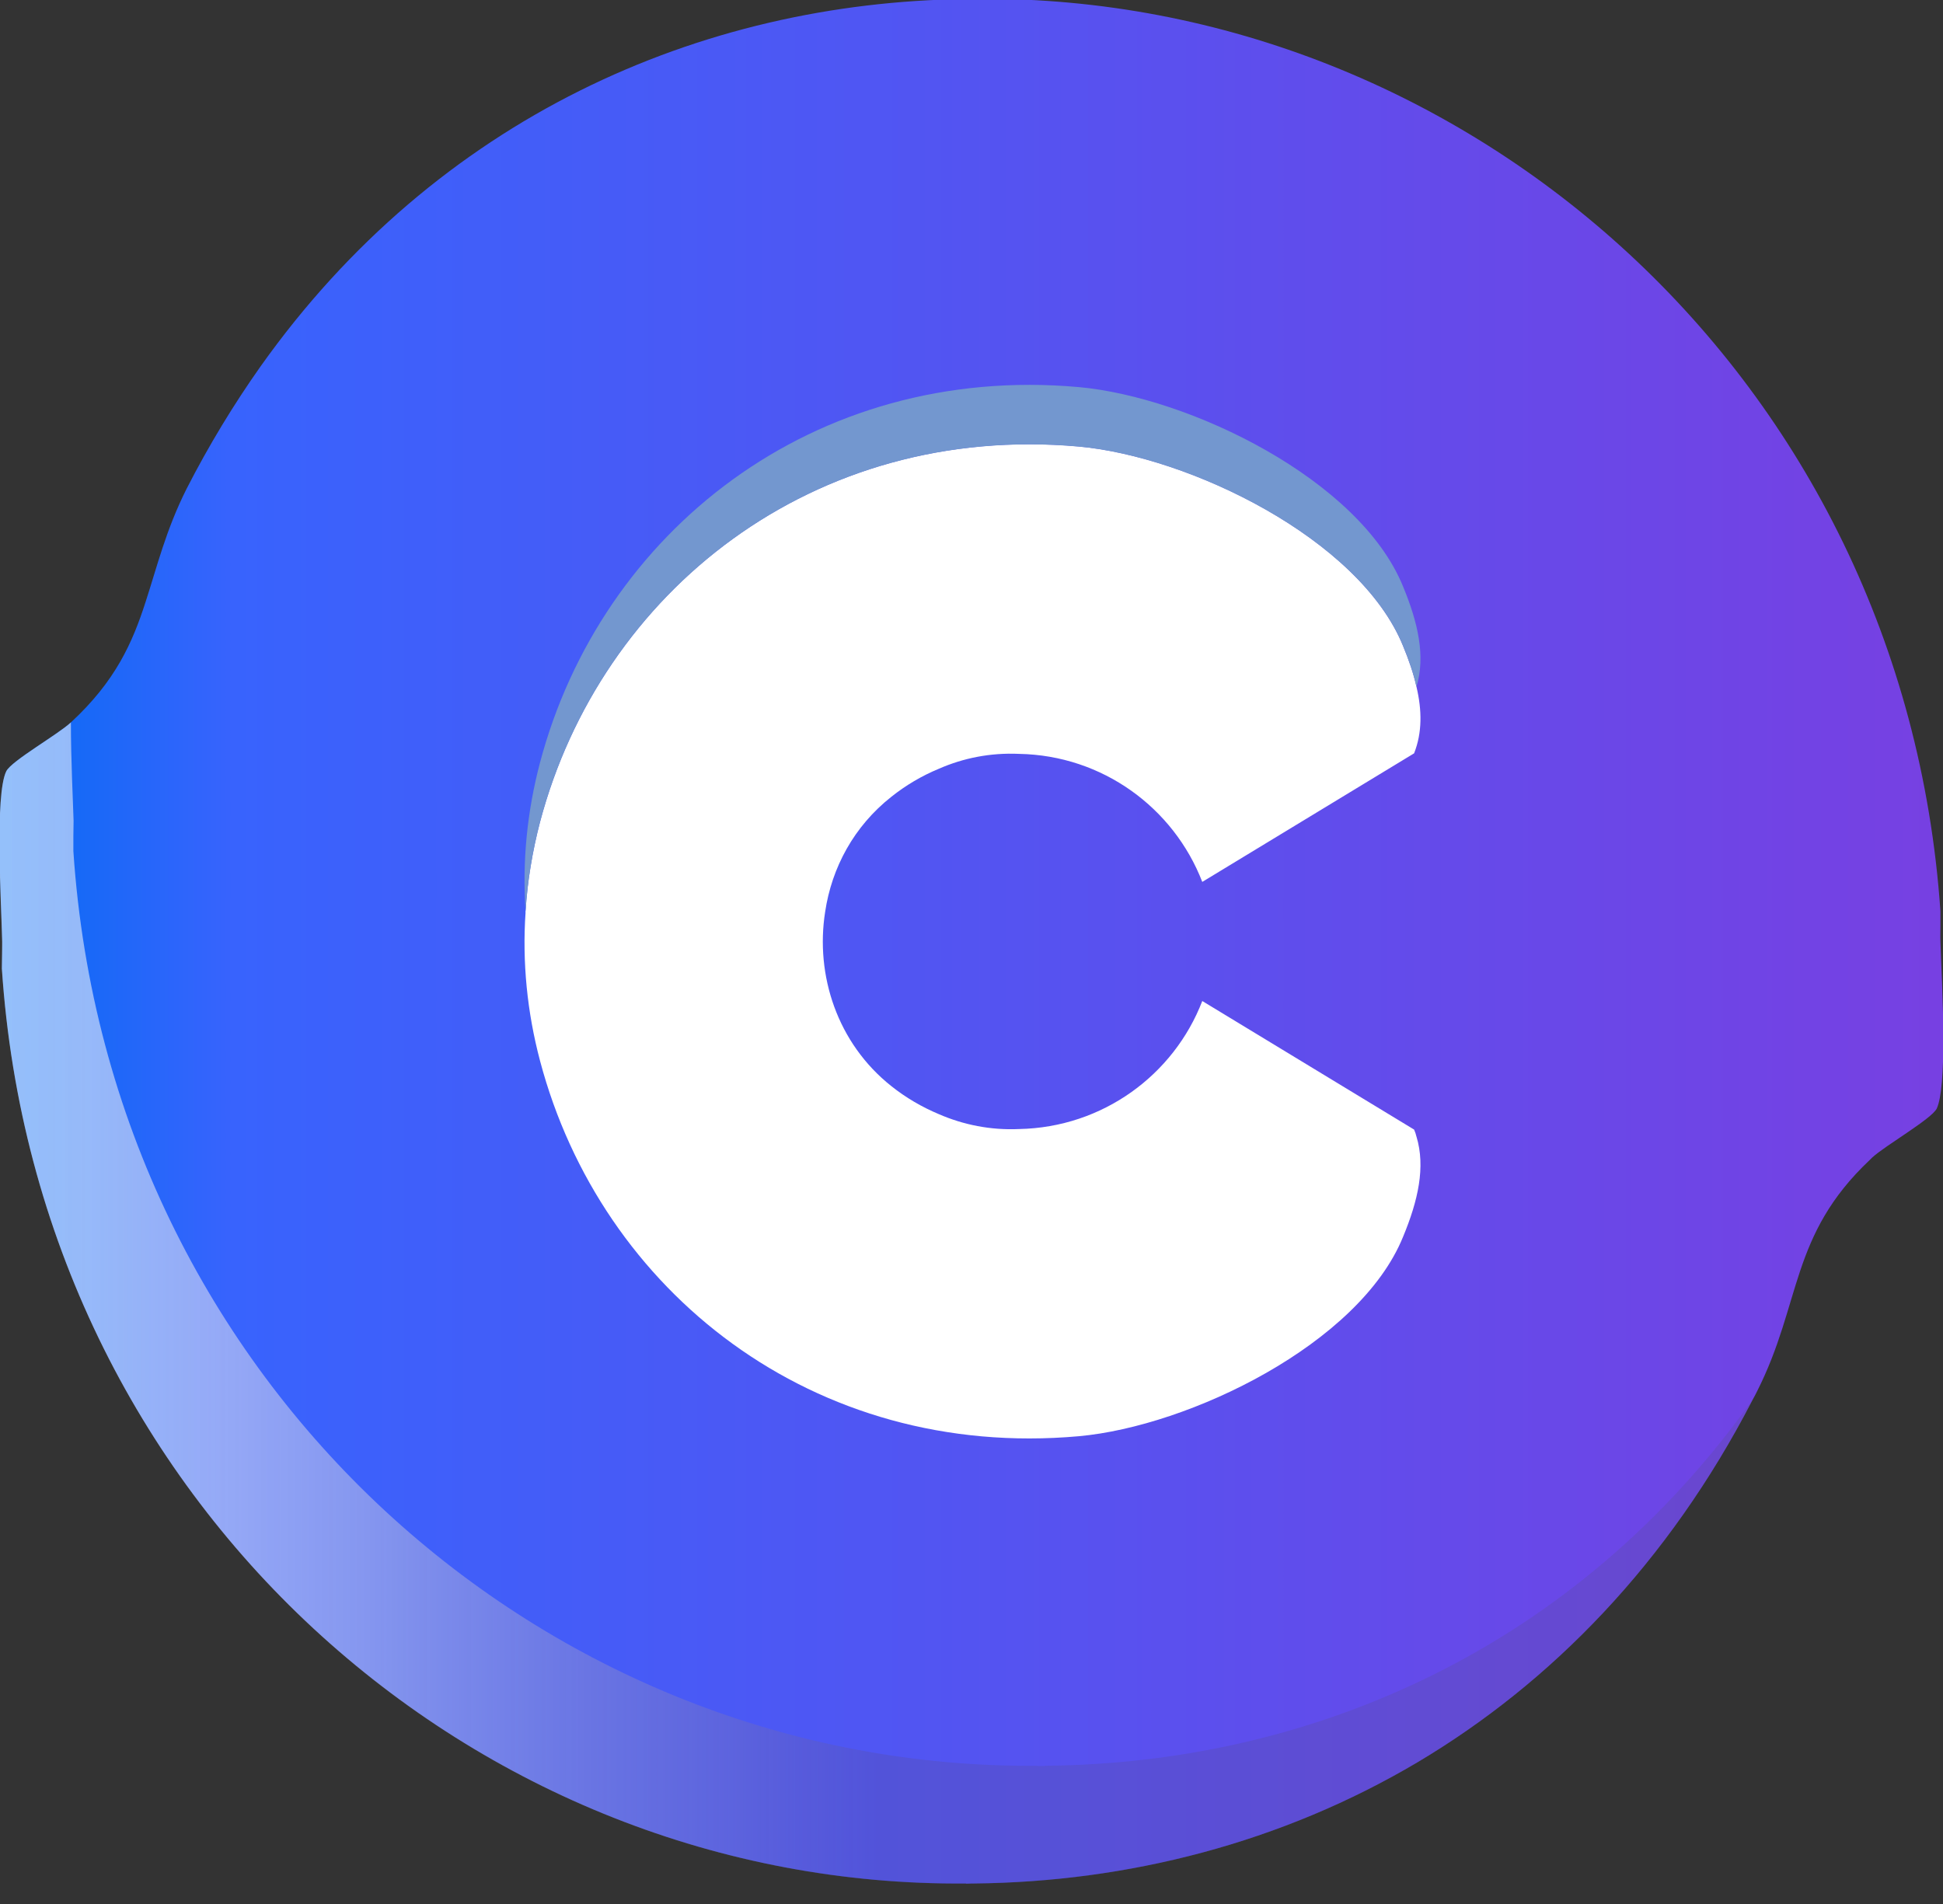 <?xml version="1.0" encoding="UTF-8"?>
<svg xmlns="http://www.w3.org/2000/svg" xmlns:xlink="http://www.w3.org/1999/xlink" viewBox="67 210 180.89 177.28">
  <rect x="67" y="210" width="180.89" height="177.28" fill="#333333" stroke="none"/>
  <defs>
    <style>
      .shadow {
        mix-blend-mode: multiply;
      }
    </style>
    <linearGradient id="gradient_main" data-name="Sfumatura senza nome 235" x1="66.95" y1="297.64" x2="247.92"
      y2="297.64" gradientUnits="userSpaceOnUse">
      <stop offset="0" stop-color="#066cf4" />
      <stop offset=".12" stop-color="#3863fd" />
      <stop offset="1" stop-color="#7740e2" />
    </linearGradient>
    <linearGradient id="gradient_shadow" data-name="Sfumatura senza nome 217" x1="66.95" y1="331.33" x2="230.17"
      y2="331.33" gradientUnits="userSpaceOnUse">
      <stop offset="0" stop-color="#fff" />
      <stop offset=".05" stop-color="#f9f9fb" stop-opacity=".98" />
      <stop offset=".12" stop-color="#eae8f2" stop-opacity=".94" />
      <stop offset=".21" stop-color="#d0cee3" stop-opacity=".86" />
      <stop offset=".3" stop-color="#ada9cf" stop-opacity=".76" />
      <stop offset=".41" stop-color="#817ab5" stop-opacity=".63" />
      <stop offset=".5" stop-color="#574e9c" stop-opacity=".5" />
      <stop offset="1" stop-color="#5c4d9b" stop-opacity=".5" />
    </linearGradient>
  </defs>
  <g isolation="isolate">
    <g id="Livello_1" data-name="Livello 1">
      <path fill="url(#gradient_main)"
        d="M247.92,306.84c0,2.83-.15,5.38-.61,6.37-.49.98-4.77,3.42-6.02,4.57-.07.07-.15.15-.22.22-7.45,7.03-6.32,13.3-10.5,21.56-.12.25-.25.49-.39.74-7.87,15.24-18.78,26.38-31.22,33.78-12.66,7.5-26.95,11.14-41.28,11.28h-.2c-.17,0-.34.02-.54.02v-.02c-45.63.42-86.44-35.33-89.76-85.19l.02-1.4c0-.47.02-.96,0-1.43-.07-3.15-.69-13.35.39-15.54.49-.98,4.77-3.39,6.02-4.55,4.15-3.84,5.73-7.42,6.96-11.26,1.06-3.25,1.87-6.64,3.81-10.5,2.09-4.08,4.4-7.87,6.88-11.38,16.42-23.13,40.91-33.9,65.67-34.2v-.02h.59c.22,0,.42-.02.64-.02v.02c45.43-.27,86.07,35.28,89.49,84.94v1.4c0,.47-.02.96,0,1.43.05,1.75.27,5.65.27,9.17Z" />
      <path fill="white"
        d="M198.87,315.82c.86,2.83.15,5.97-1.25,9.34-4.06,9.98-19.89,17.63-30.19,18.56-24.73,2.21-44.47-13.5-50.15-34.94-1.2-4.52-1.67-9.2-1.35-13.84-.02-.05-.02-.07,0-.1.17-2.8.64-5.61,1.35-8.33,5.68-21.41,25.42-37.15,50.15-34.94,10.3.93,26.13,8.58,30.19,18.56.54,1.3.98,2.58,1.25,3.81.52,2.19.54,4.28-.22,6.2l-19.72,11.97c-2.66-6.88-9.27-11.78-17.06-11.92-2.66-.12-5.19.39-7.45,1.38-1.6.66-3.1,1.55-4.43,2.61-3.49,2.75-5.56,6.61-6.17,10.72-.93,5.9,1.13,12.24,6.17,16.23,1.33,1.06,2.83,1.94,4.43,2.61,2.26.98,4.79,1.5,7.45,1.38,7.79-.15,14.41-5.04,17.06-11.92l19.72,11.97c.1.22.17.44.22.66Z" />
      <path fill="#7397cf"
        d="M198.87,273.95c-.27-1.23-.71-2.51-1.25-3.81-4.06-9.98-19.89-17.63-30.19-18.56-24.73-2.21-44.47,13.52-50.15,34.94-.71,2.73-1.18,5.53-1.35,8.33-.32-4.67.15-9.34,1.35-13.87,5.68-21.41,25.42-37.15,50.15-34.94,10.3.93,26.13,8.58,30.19,18.56,1.4,3.37,2.11,6.52,1.25,9.34Z" />
      <path fill="url(#gradient_shadow)" opacity="0.57" class="shadow" d="M230.17,340.31c-7.87,15.24-18.78,26.38-31.22,33.78-12.66,7.5-26.95,11.14-41.28,11.28h-.2c-.17,0-.34.02-.54.02v-.02c-45.63.42-86.44-35.33-89.76-85.19l.02-1.4c0-.47.02-.96,0-1.43-.07-3.15-.69-13.35.39-15.54.49-.98,4.77-3.39,6.02-4.55,0,3.49.2,7.4.25,9.15,0,.47-.02.96-.02,1.43v1.4c3.32,49.83,44.13,85.58,89.76,85.16v.02h.74v-.02c24.83-.22,49.42-10.96,65.84-34.1Z" />
    </g>
  </g>
</svg>